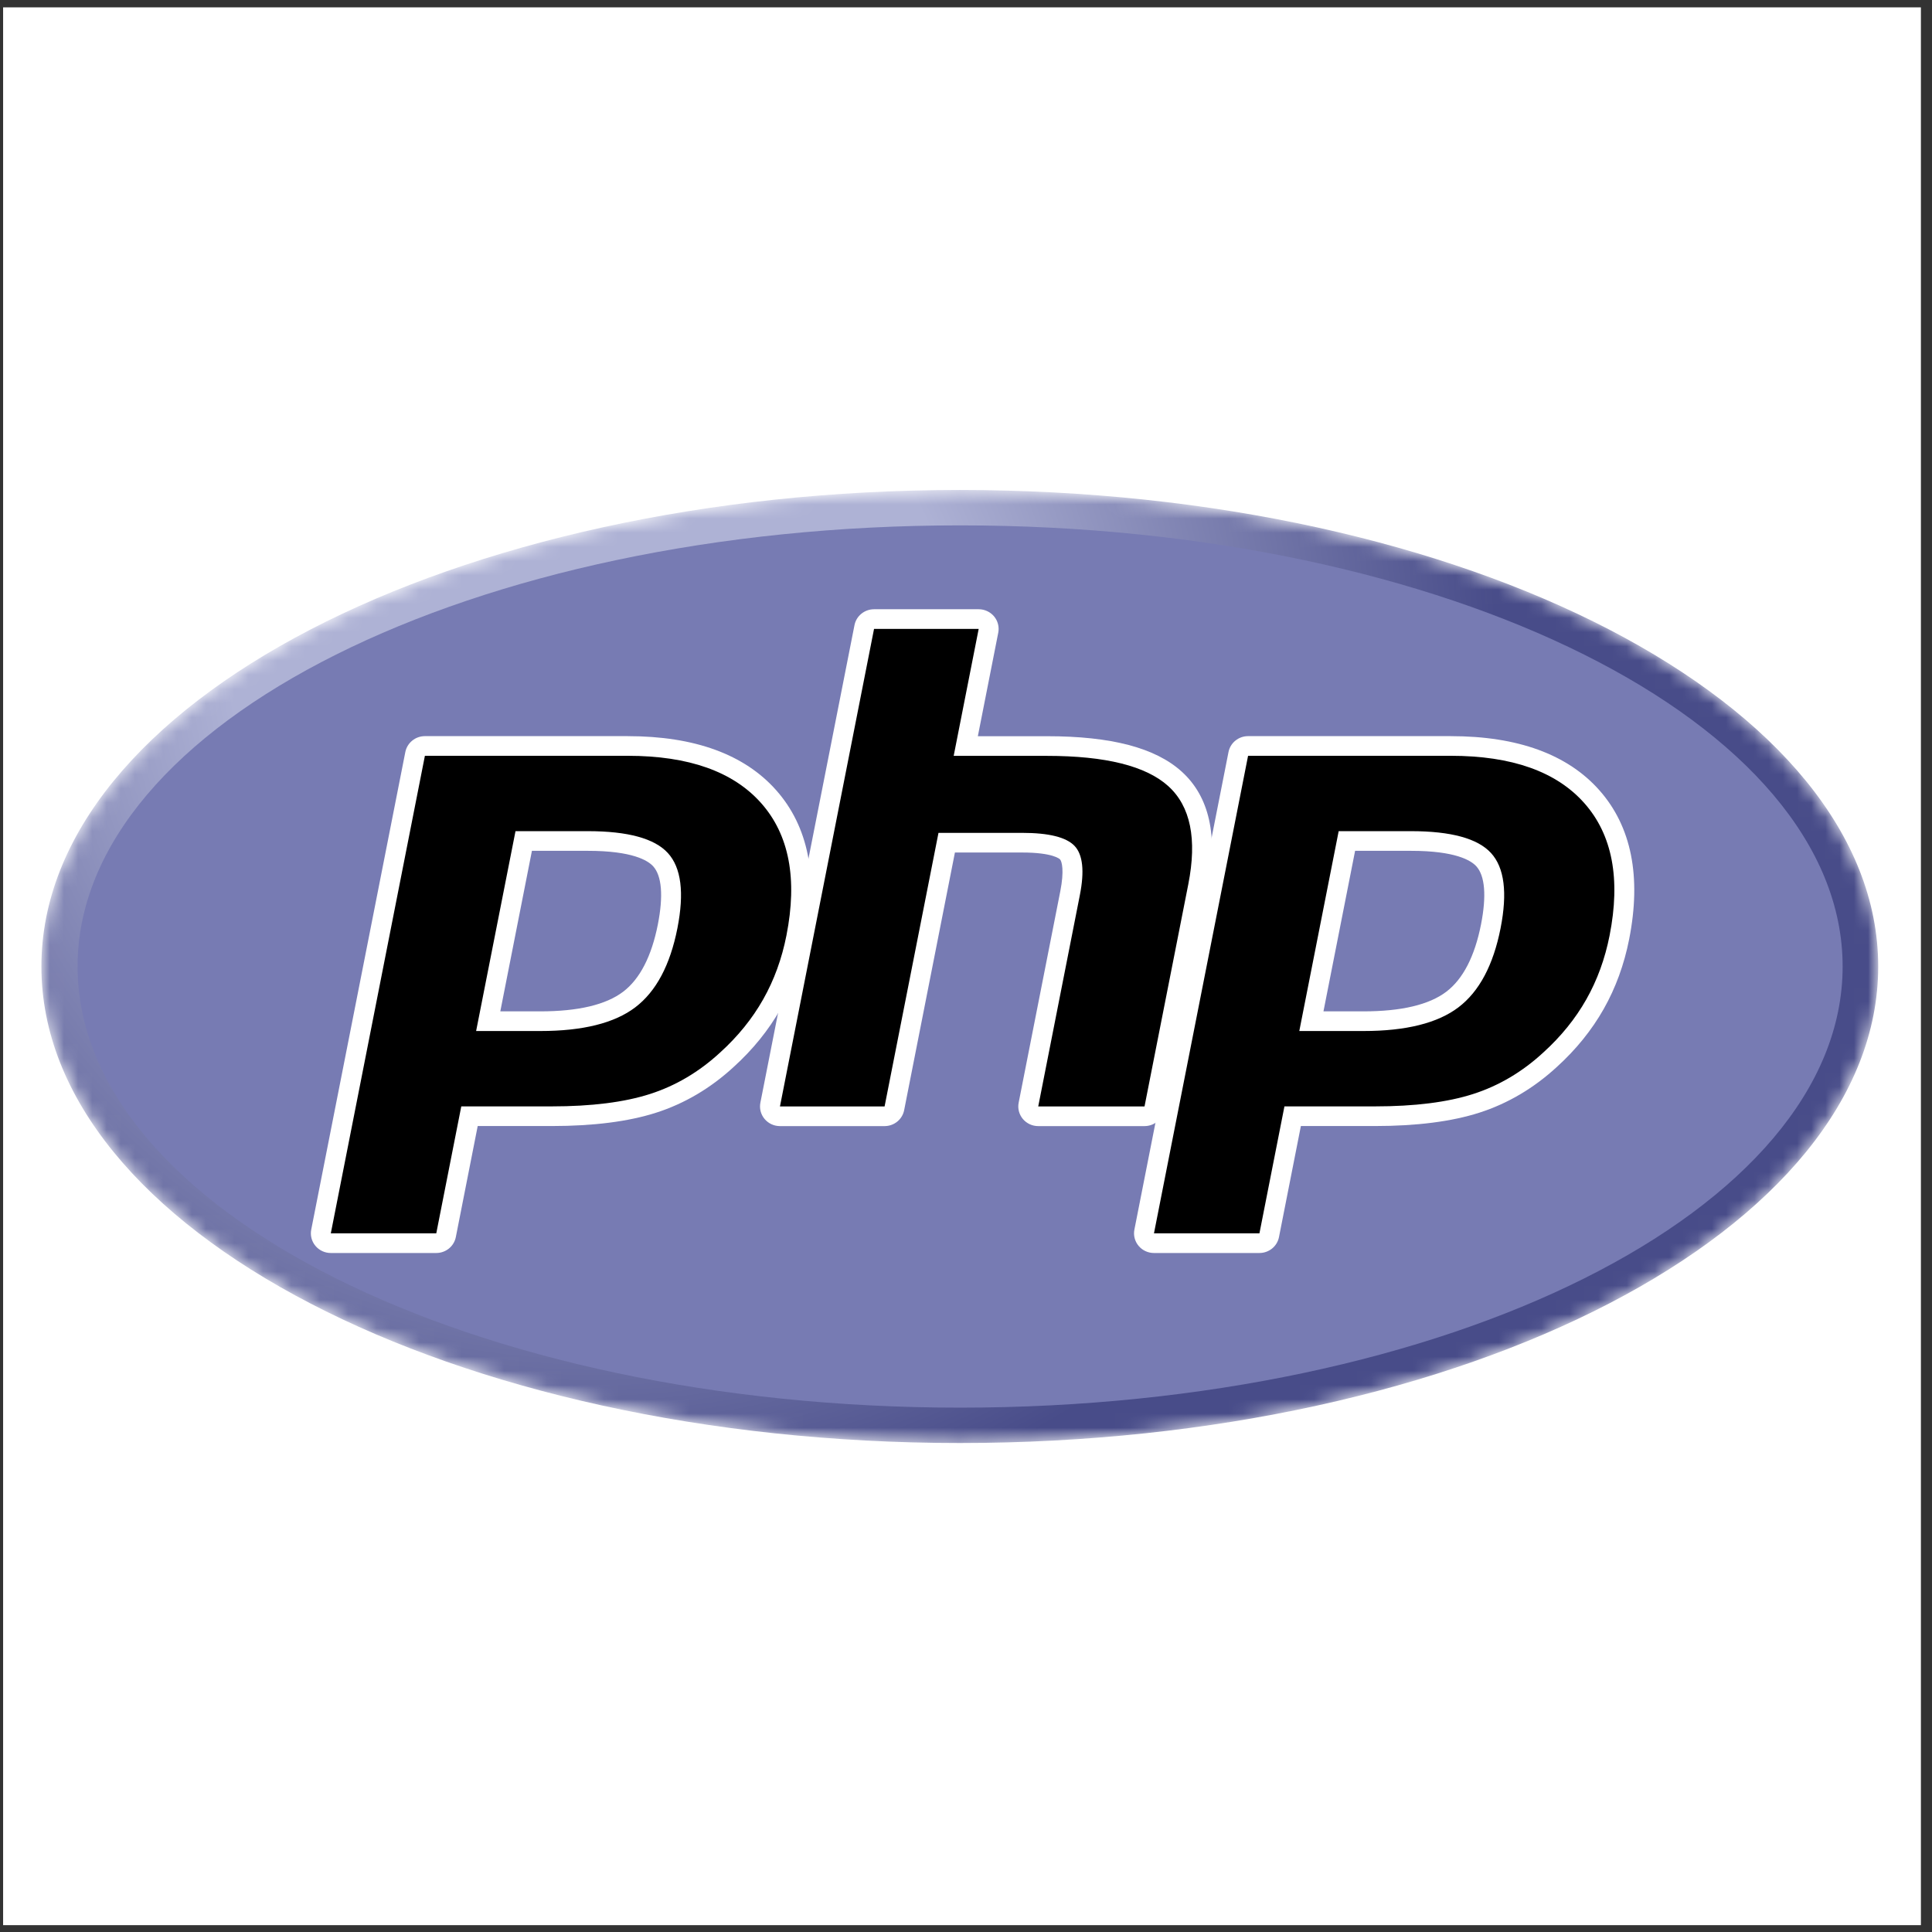 <svg width="136" height="136" viewBox="0 0 136 136" fill="none" xmlns="http://www.w3.org/2000/svg">
<rect x="0" y="0" width="136" height="136" fill="#333333" stroke="none"/>
<rect width="135" height="135" transform="translate(0.219 0.518)" fill="white"/>
<mask id="mask0_13089_14096" style="mask-type:luminance" maskUnits="userSpaceOnUse" x="2" y="34" width="131" height="68">
<path d="M2.914 68.035C2.914 86.561 31.859 101.579 67.564 101.579C103.268 101.579 132.213 86.561 132.213 68.035C132.213 49.51 103.268 34.491 67.564 34.491C31.859 34.491 2.914 49.51 2.914 68.035Z" fill="white"/>
</mask>
<g mask="url(#mask0_13089_14096)">
<path d="M2.914 68.035C2.914 86.561 31.859 101.579 67.564 101.579C103.268 101.579 132.213 86.561 132.213 68.035C132.213 49.51 103.268 34.491 67.564 34.491C31.859 34.491 2.914 49.51 2.914 68.035Z" fill="url(#paint0_radial_13089_14096)"/>
</g>
<mask id="mask1_13089_14096" style="mask-type:luminance" maskUnits="userSpaceOnUse" x="0" y="30" width="135" height="76">
<path d="M0.219 30.67H134.905V105.397H0.219V30.67Z" fill="white"/>
</mask>
<g mask="url(#mask1_13089_14096)">
<path d="M67.585 99.089C101.895 99.089 129.709 85.186 129.709 68.036C129.709 50.886 101.895 36.983 67.585 36.983C33.275 36.983 5.461 50.886 5.461 68.036C5.461 85.186 33.275 99.089 67.585 99.089Z" fill="#777BB3"/>
</g>
<mask id="mask2_13089_14096" style="mask-type:luminance" maskUnits="userSpaceOnUse" x="0" y="30" width="135" height="76">
<path d="M0.219 30.67H134.905V105.397H0.219V30.67Z" fill="white"/>
</mask>
<g mask="url(#mask2_13089_14096)">
<path d="M38.026 71.881C40.847 71.881 42.953 71.367 44.285 70.356C45.604 69.355 46.514 67.62 46.992 65.201C47.436 62.939 47.267 61.36 46.488 60.508C45.691 59.637 43.969 59.196 41.368 59.196H36.86L34.361 71.881H38.026L38.026 71.881ZM23.279 87.506C23.07 87.506 22.871 87.414 22.738 87.254C22.672 87.176 22.625 87.084 22.6 86.985C22.574 86.886 22.571 86.783 22.591 86.683L29.215 53.067C29.246 52.909 29.332 52.767 29.457 52.665C29.583 52.563 29.741 52.507 29.904 52.507H44.18C48.667 52.507 52.006 53.706 54.105 56.079C56.216 58.462 56.867 61.792 56.042 65.978C55.706 67.683 55.129 69.267 54.326 70.686C53.521 72.105 52.459 73.418 51.167 74.59C49.62 76.018 47.869 77.054 45.967 77.663C44.096 78.264 41.693 78.57 38.824 78.57H33.044L31.393 86.947C31.362 87.105 31.276 87.246 31.15 87.349C31.025 87.451 30.867 87.507 30.704 87.507H23.279V87.506Z" fill="black"/>
<path d="M37.444 59.892H41.375C44.513 59.892 45.603 60.571 45.974 60.976C46.588 61.648 46.704 63.065 46.309 65.073C45.865 67.322 45.043 68.917 43.864 69.812C42.657 70.729 40.694 71.193 38.032 71.193H35.218L37.444 59.892ZM44.186 51.819H29.91C29.584 51.819 29.268 51.931 29.017 52.136C28.766 52.34 28.595 52.624 28.532 52.939L21.909 86.555C21.869 86.755 21.875 86.962 21.926 87.16C21.977 87.358 22.072 87.542 22.203 87.699C22.335 87.857 22.5 87.984 22.687 88.071C22.874 88.158 23.079 88.203 23.286 88.203H30.71C31.035 88.203 31.351 88.091 31.602 87.887C31.853 87.683 32.025 87.398 32.087 87.083L33.627 79.266H38.83C41.772 79.266 44.249 78.949 46.191 78.325C48.188 77.685 50.026 76.6 51.652 75.1C52.997 73.879 54.107 72.51 54.944 71.028C55.782 69.546 56.387 67.892 56.737 66.115C57.606 61.709 56.9 58.18 54.64 55.628C52.402 53.101 48.884 51.82 44.186 51.82M33.516 72.577H38.032C41.025 72.577 43.255 72.021 44.719 70.909C46.184 69.796 47.173 67.939 47.686 65.337C48.177 62.839 47.954 61.076 47.015 60.049C46.077 59.021 44.195 58.508 41.375 58.508H36.288L33.516 72.577M44.187 53.203C48.481 53.203 51.614 54.315 53.584 56.538C55.553 58.762 56.146 61.866 55.36 65.85C55.037 67.492 54.49 68.993 53.72 70.352C52.95 71.712 51.942 72.957 50.698 74.085C49.216 75.453 47.569 76.428 45.757 77.01C43.944 77.592 41.637 77.882 38.831 77.882H32.471L30.711 86.819H23.287L29.91 53.203H44.186" fill="white"/>
<path d="M73.077 78.573C72.868 78.573 72.669 78.481 72.536 78.322C72.403 78.162 72.349 77.953 72.389 77.75L75.319 62.876C75.597 61.461 75.529 60.446 75.125 60.017C74.878 59.755 74.137 59.315 71.944 59.315H66.635L62.951 78.013C62.92 78.171 62.834 78.313 62.709 78.415C62.583 78.517 62.425 78.573 62.263 78.573H54.897C54.793 78.573 54.691 78.551 54.598 78.507C54.504 78.464 54.421 78.4 54.355 78.322C54.29 78.243 54.242 78.151 54.217 78.052C54.191 77.953 54.188 77.85 54.208 77.749L60.832 44.134C60.863 43.976 60.949 43.834 61.075 43.732C61.2 43.63 61.358 43.574 61.521 43.574H68.886C68.99 43.574 69.092 43.597 69.186 43.64C69.279 43.684 69.362 43.747 69.428 43.826C69.493 43.905 69.541 43.997 69.566 44.096C69.592 44.194 69.595 44.298 69.575 44.398L67.977 52.511H73.687C78.038 52.511 80.987 53.268 82.706 54.824C84.46 56.412 85.004 58.95 84.331 62.371L81.249 78.014C81.218 78.171 81.132 78.314 81.006 78.416C80.881 78.518 80.723 78.574 80.56 78.574H73.077L73.077 78.573Z" fill="black"/>
<path d="M68.893 42.887H61.527C61.201 42.887 60.886 42.998 60.635 43.203C60.383 43.407 60.212 43.691 60.15 44.007L53.526 77.622C53.486 77.822 53.492 78.029 53.543 78.227C53.594 78.424 53.689 78.609 53.821 78.766C53.952 78.924 54.117 79.05 54.305 79.138C54.492 79.225 54.696 79.27 54.903 79.27H62.269C62.594 79.27 62.91 79.158 63.161 78.954C63.412 78.749 63.584 78.465 63.646 78.15L67.22 60.011H71.95C74.139 60.011 74.599 60.473 74.617 60.493C74.75 60.633 74.925 61.286 74.636 62.748L71.707 77.622C71.667 77.822 71.673 78.029 71.724 78.227C71.775 78.424 71.87 78.609 72.001 78.766C72.133 78.924 72.298 79.05 72.485 79.138C72.672 79.225 72.877 79.27 73.084 79.27H80.566C80.892 79.27 81.207 79.158 81.459 78.954C81.71 78.749 81.882 78.465 81.944 78.15L85.025 62.507C85.749 58.835 85.13 56.081 83.188 54.319C81.334 52.64 78.229 51.824 73.694 51.824H68.834L70.271 44.535C70.31 44.334 70.304 44.128 70.253 43.93C70.202 43.732 70.108 43.548 69.976 43.39C69.844 43.233 69.679 43.106 69.492 43.019C69.305 42.932 69.1 42.886 68.893 42.887M68.893 44.27L67.133 53.208H73.694C77.823 53.208 80.671 53.919 82.239 55.338C83.806 56.758 84.275 59.061 83.649 62.243L80.567 77.886H73.085L76.014 63.013C76.348 61.321 76.225 60.166 75.646 59.551C75.067 58.936 73.835 58.628 71.951 58.628H66.063L62.269 77.886H54.904L61.527 44.27H68.893" fill="white"/>
<path d="M95.978 71.881C98.8 71.881 100.906 71.367 102.238 70.356C103.557 69.355 104.467 67.621 104.945 65.201C105.39 62.939 105.22 61.36 104.441 60.508C103.644 59.637 101.922 59.196 99.321 59.196H94.813L92.314 71.881H95.978L95.978 71.881ZM81.233 87.506C81.023 87.506 80.825 87.414 80.692 87.254C80.626 87.176 80.578 87.084 80.553 86.985C80.527 86.886 80.524 86.783 80.544 86.683L87.168 53.067C87.199 52.909 87.285 52.767 87.411 52.665C87.536 52.563 87.694 52.507 87.857 52.507H102.133C106.62 52.507 109.959 53.706 112.059 56.079C114.169 58.462 114.82 61.792 113.995 65.978C113.659 67.683 113.082 69.267 112.279 70.686C111.474 72.105 110.412 73.418 109.12 74.59C107.573 76.018 105.822 77.054 103.92 77.663C102.049 78.264 99.646 78.57 96.777 78.57H90.996L89.346 86.947C89.314 87.105 89.229 87.247 89.103 87.349C88.977 87.451 88.82 87.507 88.657 87.507H81.233L81.233 87.506Z" fill="black"/>
<path d="M95.39 59.892H99.32C102.458 59.892 103.548 60.571 103.919 60.976C104.534 61.648 104.649 63.065 104.254 65.073C103.81 67.322 102.987 68.917 101.809 69.812C100.602 70.729 98.639 71.193 95.977 71.193H93.163L95.39 59.892ZM102.131 51.819H87.855C87.529 51.819 87.214 51.931 86.962 52.136C86.711 52.34 86.54 52.624 86.478 52.939L79.854 86.555C79.814 86.755 79.82 86.962 79.871 87.16C79.922 87.358 80.017 87.542 80.148 87.699C80.28 87.857 80.445 87.984 80.632 88.071C80.82 88.158 81.024 88.203 81.231 88.203H88.655C88.981 88.203 89.296 88.091 89.547 87.887C89.799 87.683 89.97 87.398 90.032 87.083L91.573 79.266H96.775C99.717 79.266 102.194 78.949 104.136 78.325C106.133 77.685 107.971 76.6 109.598 75.1C110.943 73.879 112.05 72.51 112.889 71.028C113.729 69.546 114.332 67.892 114.682 66.115C115.551 61.708 114.845 58.18 112.585 55.628C110.347 53.101 106.83 51.82 102.131 51.82M91.461 72.577H95.977C98.97 72.577 101.2 72.021 102.665 70.909C104.129 69.796 105.118 67.939 105.631 65.337C106.123 62.839 105.899 61.076 104.96 60.049C104.021 59.021 102.14 58.508 99.32 58.508H94.234L91.462 72.577M102.132 53.203C106.426 53.203 109.559 54.315 111.529 56.538C113.498 58.762 114.091 61.866 113.305 65.85C112.982 67.492 112.435 68.993 111.665 70.352C110.895 71.712 109.887 72.957 108.643 74.085C107.161 75.453 105.514 76.428 103.702 77.01C101.89 77.592 99.582 77.882 96.776 77.882H90.416L88.656 86.819H81.232L87.856 53.203H102.132" fill="white"/>
</g>
<defs>
<radialGradient id="paint0_radial_13089_14096" cx="0" cy="0" r="1" gradientUnits="userSpaceOnUse" gradientTransform="translate(41.73 46.284) scale(84.894 83.735)">
<stop stop-color="#AEB2D5"/>
<stop offset="0.3" stop-color="#AEB2D5"/>
<stop offset="0.75" stop-color="#484C89"/>
<stop offset="1" stop-color="#484C89"/>
</radialGradient>
</defs>
</svg>
